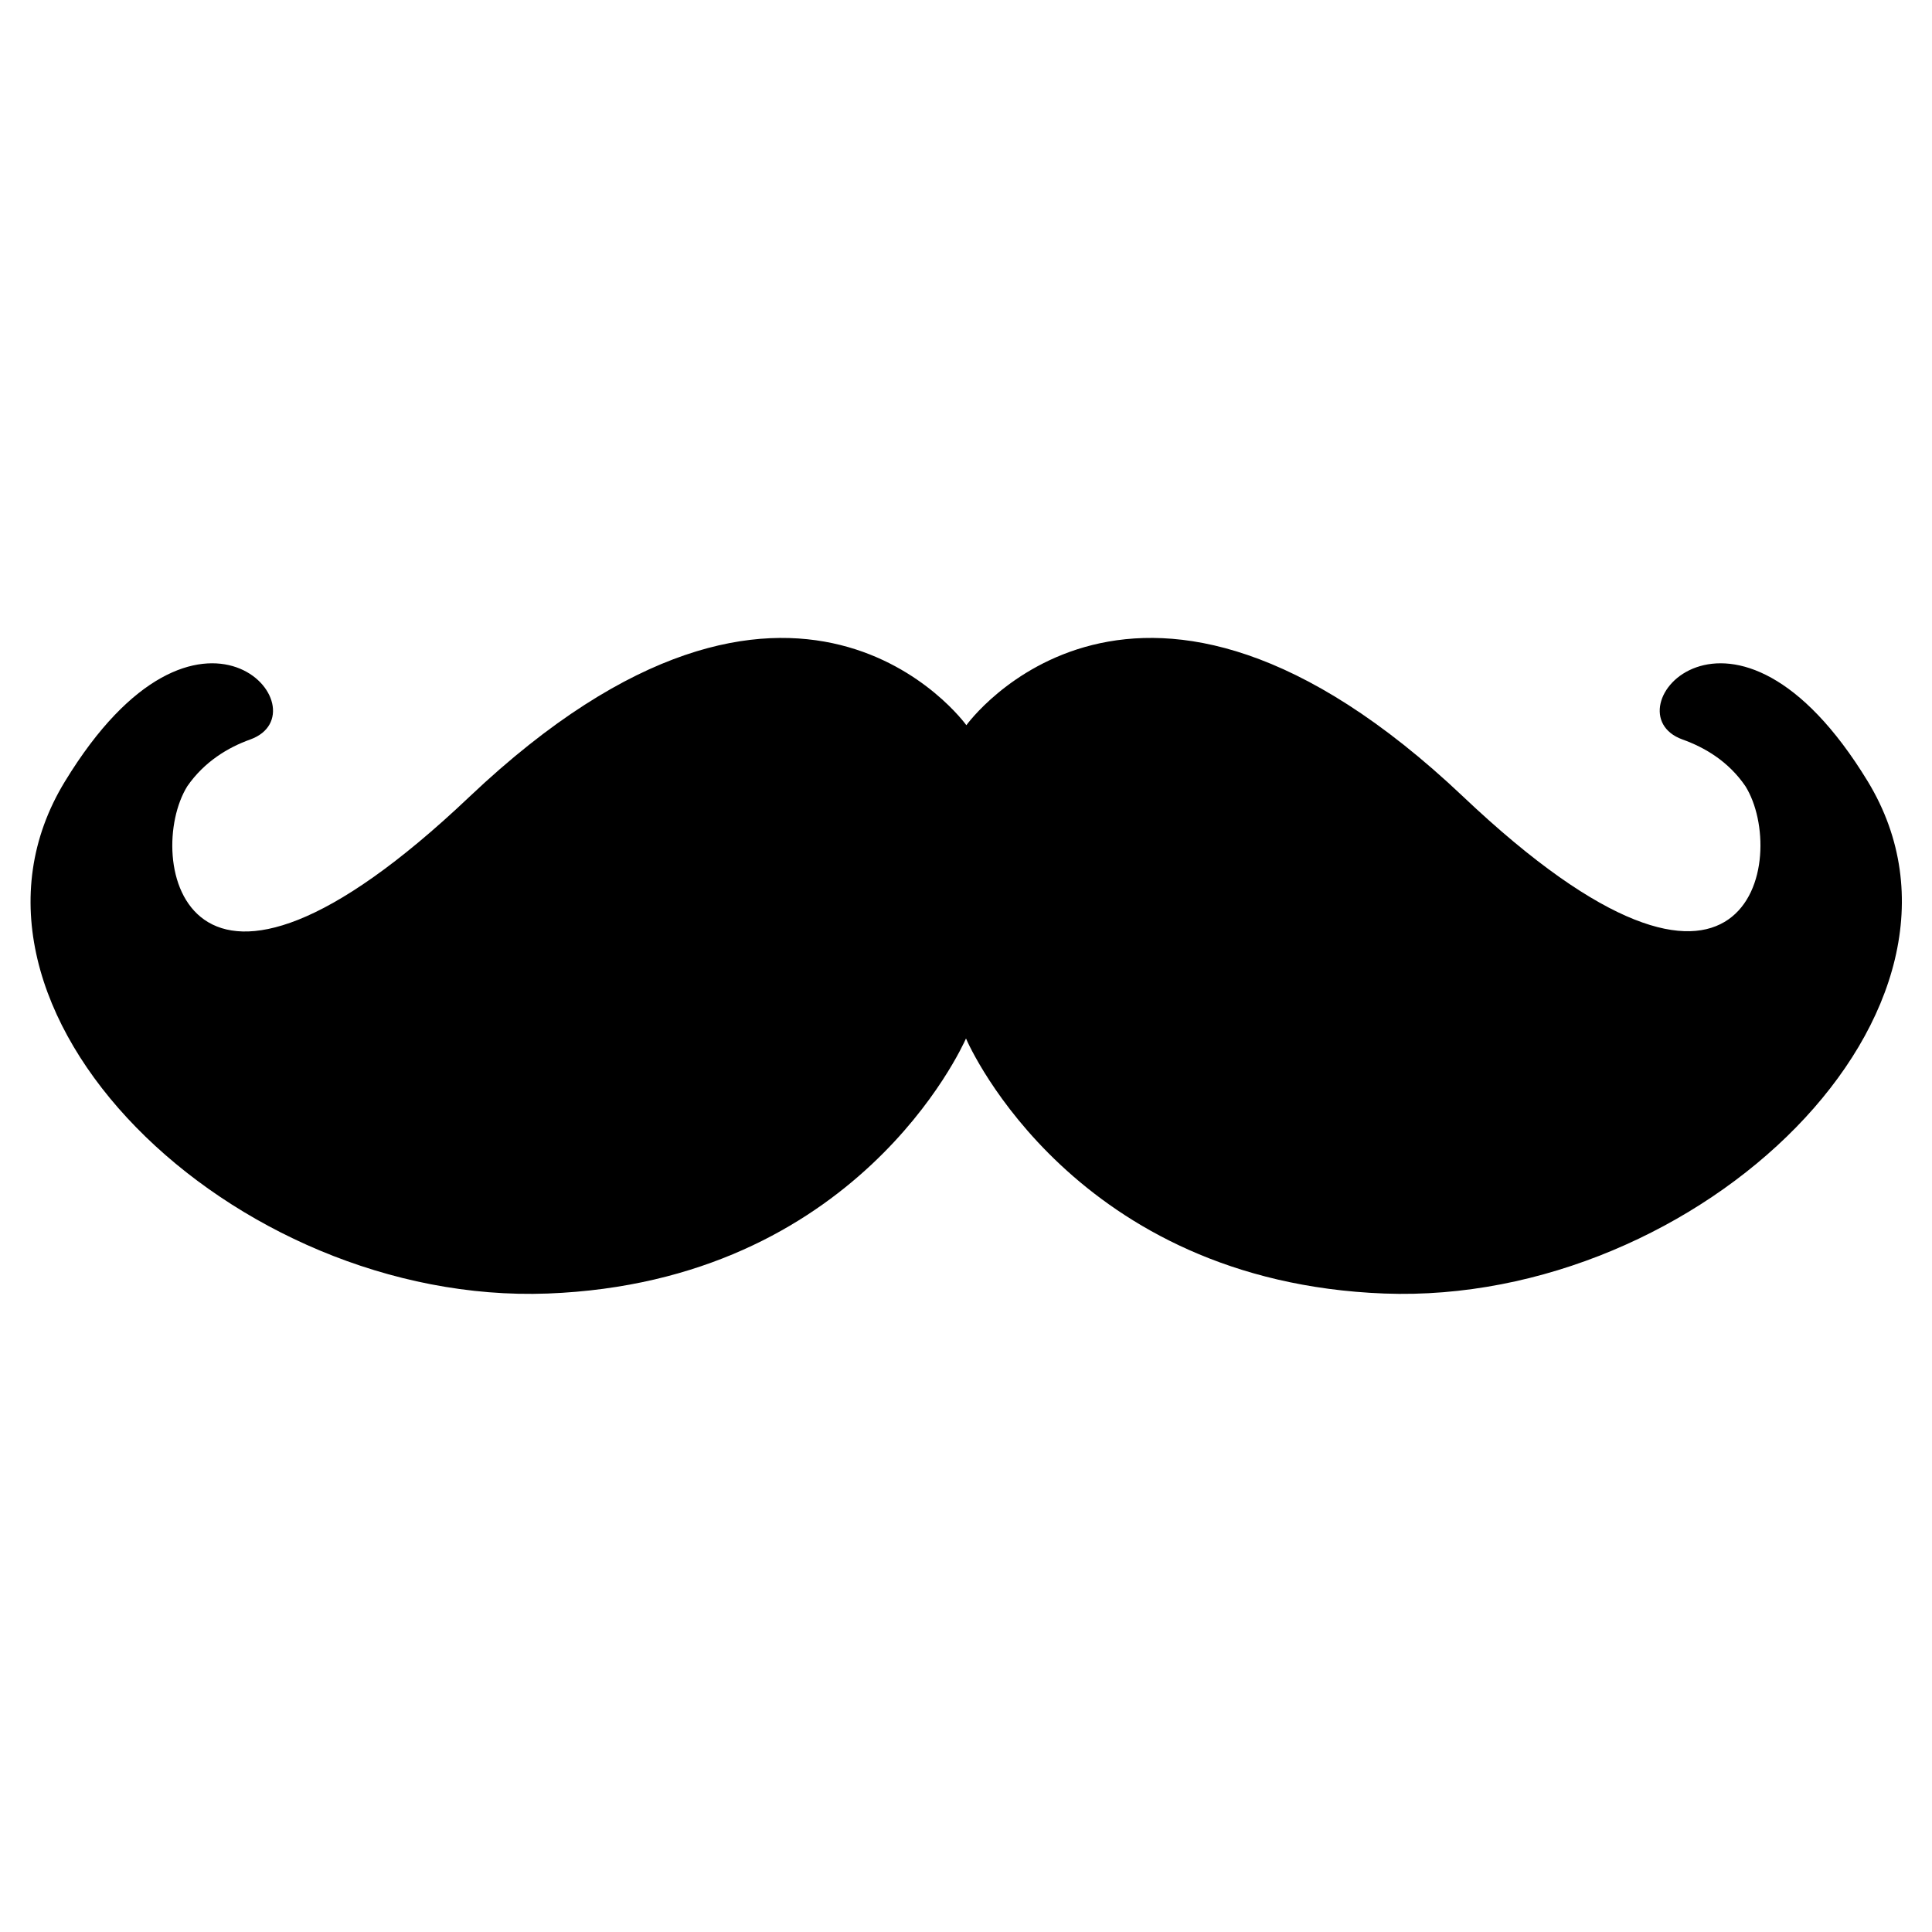 <?xml version="1.0" encoding="UTF-8"?>
<!-- Uploaded to: SVG Repo, www.svgrepo.com, Generator: SVG Repo Mixer Tools -->
<svg fill="#000000" width="800px" height="800px" version="1.1" viewBox="144 144 512 512" xmlns="http://www.w3.org/2000/svg">
 <path d="m510.84 486.8c-81.973-3.148-109.89-65.285-110.84-67.594-1.051 2.309-28.969 64.445-110.84 67.594-83.445 3.148-164.79-75.363-127.95-135.71 35.688-58.566 69.168-18.367 49.121-11.125-5.879 2.098-12.176 5.879-16.688 12.387-11.547 18.578-1.258 74.941 74.836 2.731 86.488-81.867 131.62-18.895 131.62-18.895s45.133-62.977 131.62 18.895c76.098 72.109 86.383 15.742 74.836-2.731-4.512-6.613-10.812-10.285-16.688-12.387-20.047-7.242 13.434-47.441 49.121 11.125 36.633 60.352-44.605 138.86-128.16 135.71z"/>
</svg>